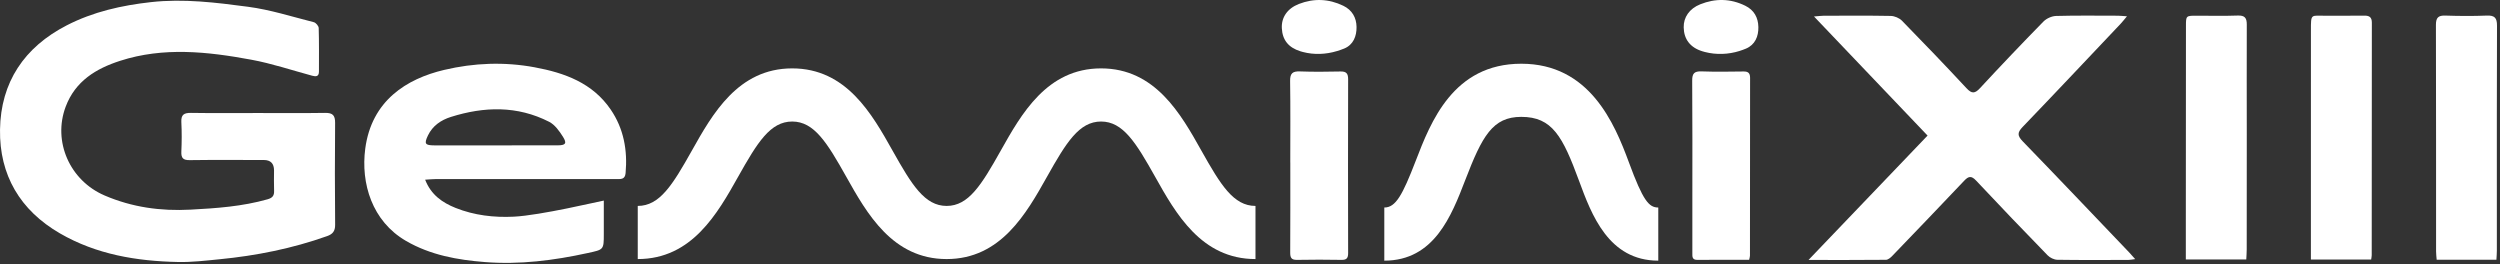 <?xml version="1.0" encoding="UTF-8"?>
<svg width="814px" height="86px" viewBox="0 0 814 86" version="1.1" xmlns="http://www.w3.org/2000/svg" xmlns:xlink="http://www.w3.org/1999/xlink">
    <rect x="0" y="0" width="814" height="86" fill="#333333" stroke="none"/>
    <title>geminixiii</title>
    <g id="Page-1" stroke="none" stroke-width="1" fill="none" fill-rule="evenodd">
        <g id="geminixiii" transform="translate(0, 0)" fill="#FFFFFF" fill-rule="nonzero">
            <path d="M588.859,84.633 C602.009,70.893 614.67,57.662 627.616,44.146 C615.423,31.352 603.281,18.62 590.641,5.368 C592.188,5.246 592.982,5.124 593.775,5.124 C601.052,5.114 608.34,5.043 615.617,5.185 C616.869,5.205 618.426,5.867 619.301,6.763 C626.395,14.009 633.408,21.327 640.318,28.747 C642.038,30.589 643.046,30.487 644.715,28.675 C651.493,21.358 658.363,14.142 665.345,7.017 C666.333,6.009 668.053,5.236 669.457,5.195 C676.144,5.012 682.831,5.104 689.517,5.114 C690.332,5.114 691.146,5.216 692.54,5.307 C691.645,6.366 691.115,7.058 690.525,7.689 C679.889,18.915 669.294,30.182 658.577,41.326 C656.827,43.148 656.806,44.156 658.577,45.998 C670.221,58.008 681.742,70.129 693.293,82.221 C693.863,82.821 694.393,83.452 695.217,84.368 C694.22,84.49 693.599,84.633 692.978,84.633 C685.274,84.643 677.569,84.704 669.864,84.582 C668.796,84.562 667.473,83.92 666.709,83.137 C658.872,75.086 651.086,66.974 643.402,58.781 C641.865,57.143 640.939,57.367 639.565,58.822 C631.779,67.035 623.942,75.208 616.085,83.361 C615.546,83.92 614.752,84.582 614.07,84.592 C605.877,84.673 597.684,84.643 588.849,84.643 L588.859,84.633 Z" id="Path"></path>
            <path d="M731.399,84.49 L711.705,84.49 C711.705,80.561 711.705,76.785 711.705,73.009 C711.715,51.493 711.725,29.967 711.746,8.452 C711.746,5.123 711.786,5.113 715.176,5.113 C719.654,5.113 724.142,5.225 728.621,5.062 C730.88,4.981 731.562,5.826 731.552,7.983 C731.501,19.963 731.552,31.952 731.552,43.931 C731.552,56.338 731.552,68.745 731.531,81.151 C731.531,82.23 731.44,83.309 731.389,84.49 L731.399,84.49 Z" id="Path"></path>
            <path d="M812.842,84.571 L793.382,84.571 C793.31,83.635 793.188,82.749 793.188,81.864 C793.178,57.274 793.199,32.685 793.137,8.095 C793.137,5.755 793.891,4.991 796.221,5.073 C800.7,5.225 805.198,5.256 809.676,5.073 C812.251,4.961 813.035,5.816 813.025,8.37 C812.943,28.146 812.974,47.921 812.974,67.686 C812.974,72.338 812.974,76.979 812.974,81.63 C812.974,82.536 812.893,83.442 812.832,84.581 L812.842,84.571 Z" id="Path"></path>
            <path d="M772.049,84.51 L752.427,84.51 C752.427,81.803 752.427,79.218 752.427,76.633 C752.427,54.435 752.427,32.237 752.437,10.05 C752.437,4.228 752.355,5.164 757.353,5.123 C761.495,5.083 765.637,5.164 769.78,5.093 C771.459,5.062 772.283,5.592 772.273,7.383 C772.243,32.614 772.243,57.844 772.232,83.085 C772.232,83.492 772.131,83.899 772.049,84.51 Z" id="Path"></path>
            <path d="M408.786,84.351 C391.147,84.351 382.802,69.491 376.105,57.542 C369.845,46.398 365.652,39.569 358.507,39.569 C351.362,39.569 347.169,46.398 340.91,57.542 C334.203,69.481 325.857,84.351 308.229,84.351 C290.601,84.351 282.245,69.491 275.538,57.542 C269.279,46.398 265.085,39.569 257.941,39.569 C250.796,39.569 246.603,46.398 240.343,57.542 C233.636,69.481 225.29,84.351 207.652,84.351 L207.652,67.049 C214.797,67.049 218.99,60.219 225.25,49.075 C231.957,37.136 240.303,22.266 257.941,22.266 C275.579,22.266 283.925,37.126 290.632,49.075 C296.891,60.219 301.084,67.049 308.229,67.049 C315.374,67.049 319.567,60.219 325.827,49.075 C332.534,37.136 340.879,22.266 358.507,22.266 C376.135,22.266 384.491,37.126 391.188,49.075 C397.447,60.219 401.641,67.049 408.786,67.049 L408.786,84.351 Z" id="Path"></path>
            <path d="M84.023,36.8 C91.31,36.8 98.597,36.871 105.885,36.759 C108.338,36.719 109.131,37.574 109.111,39.996 C109.019,51.059 109.009,62.112 109.121,73.175 C109.142,75.262 108.317,76.229 106.526,76.87 C95.147,80.921 83.402,83.262 71.412,84.422 C66.955,84.86 62.466,85.399 57.998,85.307 C44.513,85.033 31.394,82.865 19.516,75.985 C6.539,68.473 -0.219,56.972 0.005,42.215 C0.229,26.785 7.903,15.356 21.755,8.241 C30.356,3.824 39.577,1.758 49.174,0.689 C59.83,-0.491 70.324,0.822 80.766,2.206 C88.013,3.163 95.086,5.432 102.2,7.234 C102.862,7.407 103.747,8.455 103.768,9.117 C103.91,13.839 103.849,18.572 103.849,23.294 C103.849,24.953 102.872,24.994 101.62,24.648 C95.025,22.867 88.501,20.668 81.804,19.437 C67.596,16.811 53.235,15.233 39.108,19.803 C31.292,22.327 24.524,26.388 21.389,34.724 C17.114,46.103 22.742,58.784 34.04,63.639 C43.037,67.506 52.339,68.779 62.029,68.26 C70.486,67.812 78.904,67.221 87.117,64.891 C88.756,64.423 89.315,63.68 89.244,62.082 C89.152,59.893 89.224,57.695 89.224,55.497 C89.224,53.237 88.118,52.104 85.906,52.097 C77.855,52.097 69.805,52.026 61.764,52.138 C59.617,52.169 58.955,51.446 59.047,49.38 C59.189,46.174 59.209,42.958 59.047,39.762 C58.925,37.37 59.871,36.729 62.161,36.759 C69.448,36.871 76.736,36.8 84.023,36.8 Z" id="Path"></path>
            <path d="M138.433,58.53 C140.357,63.446 144.031,65.98 148.367,67.71 C154.433,70.122 160.824,70.865 167.287,70.55 C176.02,70.122 195.052,65.563 196.599,65.308 C196.599,69.145 196.599,72.656 196.599,76.168 C196.599,81.379 196.559,81.257 191.368,82.386 C180.325,84.809 169.16,86.213 157.883,85.328 C148.967,84.625 140.204,83.078 132.205,78.448 C121.101,72.015 117.447,59.67 118.923,48.423 C120.978,32.76 132.388,25.655 144.601,22.765 C154.392,20.455 164.224,20.088 174.076,21.91 C183.816,23.712 192.915,26.979 198.838,35.66 C203.103,41.909 204.355,48.922 203.693,56.362 C203.5,58.56 202.024,58.296 200.589,58.296 C181.099,58.296 161.618,58.296 142.128,58.296 C140.978,58.296 139.828,58.428 138.423,58.509 L138.433,58.53 Z M161.231,47.334 C168,47.334 174.778,47.354 181.546,47.324 C184.172,47.314 184.661,46.703 183.307,44.545 C182.137,42.683 180.661,40.607 178.798,39.66 C168.437,34.368 157.649,34.653 146.81,38.072 C143.614,39.08 140.856,40.932 139.339,44.108 C138.047,46.805 138.392,47.324 141.415,47.334 C148.021,47.365 154.626,47.334 161.221,47.334 L161.231,47.334 Z" id="Shape"></path>
            <path d="M569.523,84.595 C563.783,84.595 558.205,84.564 552.628,84.615 C550.928,84.625 551.02,83.526 551.03,82.397 C551.03,77.257 551.03,69.868 551.03,64.718 C551.03,51.894 551.081,39.08 550.979,26.256 C550.959,23.925 551.651,23.162 554.002,23.243 C558.561,23.406 563.141,23.335 567.711,23.274 C569.228,23.253 569.828,23.834 569.828,25.35 C569.798,43.904 569.808,64.697 569.787,83.251 C569.787,83.577 569.665,83.893 569.523,84.585 L569.523,84.595 Z" id="Path"></path>
            <path d="M420.113,52.922 C420.113,44.067 420.195,35.212 420.062,26.358 C420.022,23.864 420.877,23.162 423.269,23.254 C427.665,23.416 432.072,23.365 436.469,23.274 C438.362,23.233 438.952,23.935 438.952,25.788 C438.902,43.914 438.902,64.26 438.952,82.397 C438.952,84.015 438.484,84.646 436.795,84.615 C431.97,84.534 427.146,84.514 422.322,84.615 C420.429,84.656 420.083,83.862 420.093,82.203 C420.154,73.176 420.124,61.939 420.124,52.922 L420.113,52.922 Z" id="Path"></path>
            <path d="M435.288,16.638 C431.696,17.727 427.859,17.88 424.236,16.933 C423.961,16.862 423.686,16.78 423.411,16.699 C419.472,15.468 417.559,12.984 417.366,9.198 C417.182,5.687 419.136,2.766 422.923,1.29 C427.788,-0.603 432.632,-0.41 437.365,1.87 C440.286,3.275 441.65,5.789 441.69,8.781 C441.731,11.753 440.662,14.592 437.65,15.814 C436.876,16.129 436.082,16.394 435.299,16.638 L435.288,16.638 Z" id="Path"></path>
            <path d="M566.429,16.587 C562.765,17.737 558.836,17.89 555.121,16.933 C554.836,16.862 554.541,16.78 554.266,16.689 C550.307,15.468 548.282,12.75 548.211,8.923 C548.139,5.646 550.042,2.827 553.595,1.402 C558.521,-0.573 563.437,-0.501 568.261,1.87 C571.161,3.295 572.464,5.748 572.525,8.801 C572.586,11.865 571.446,14.572 568.505,15.824 C567.833,16.109 567.141,16.353 566.439,16.577 L566.429,16.587 Z" id="Path"></path>
            <path d="M539.936,84.87 C523.723,84.87 518.176,69.827 514.125,58.845 C508.802,44.393 505.413,38.052 495.327,38.052 C485.994,38.052 482.605,44.301 477.109,58.57 C472.59,70.285 466.972,84.87 450.728,84.87 L450.728,67.568 C454.443,67.568 456.631,63.578 460.967,52.352 C465.821,39.772 473.149,20.75 495.337,20.75 C517.525,20.75 525.657,40.077 530.369,52.861 C534.969,65.349 536.873,67.568 539.936,67.568 L539.936,84.87 Z" id="Path"></path>
        </g>
    </g>
</svg>